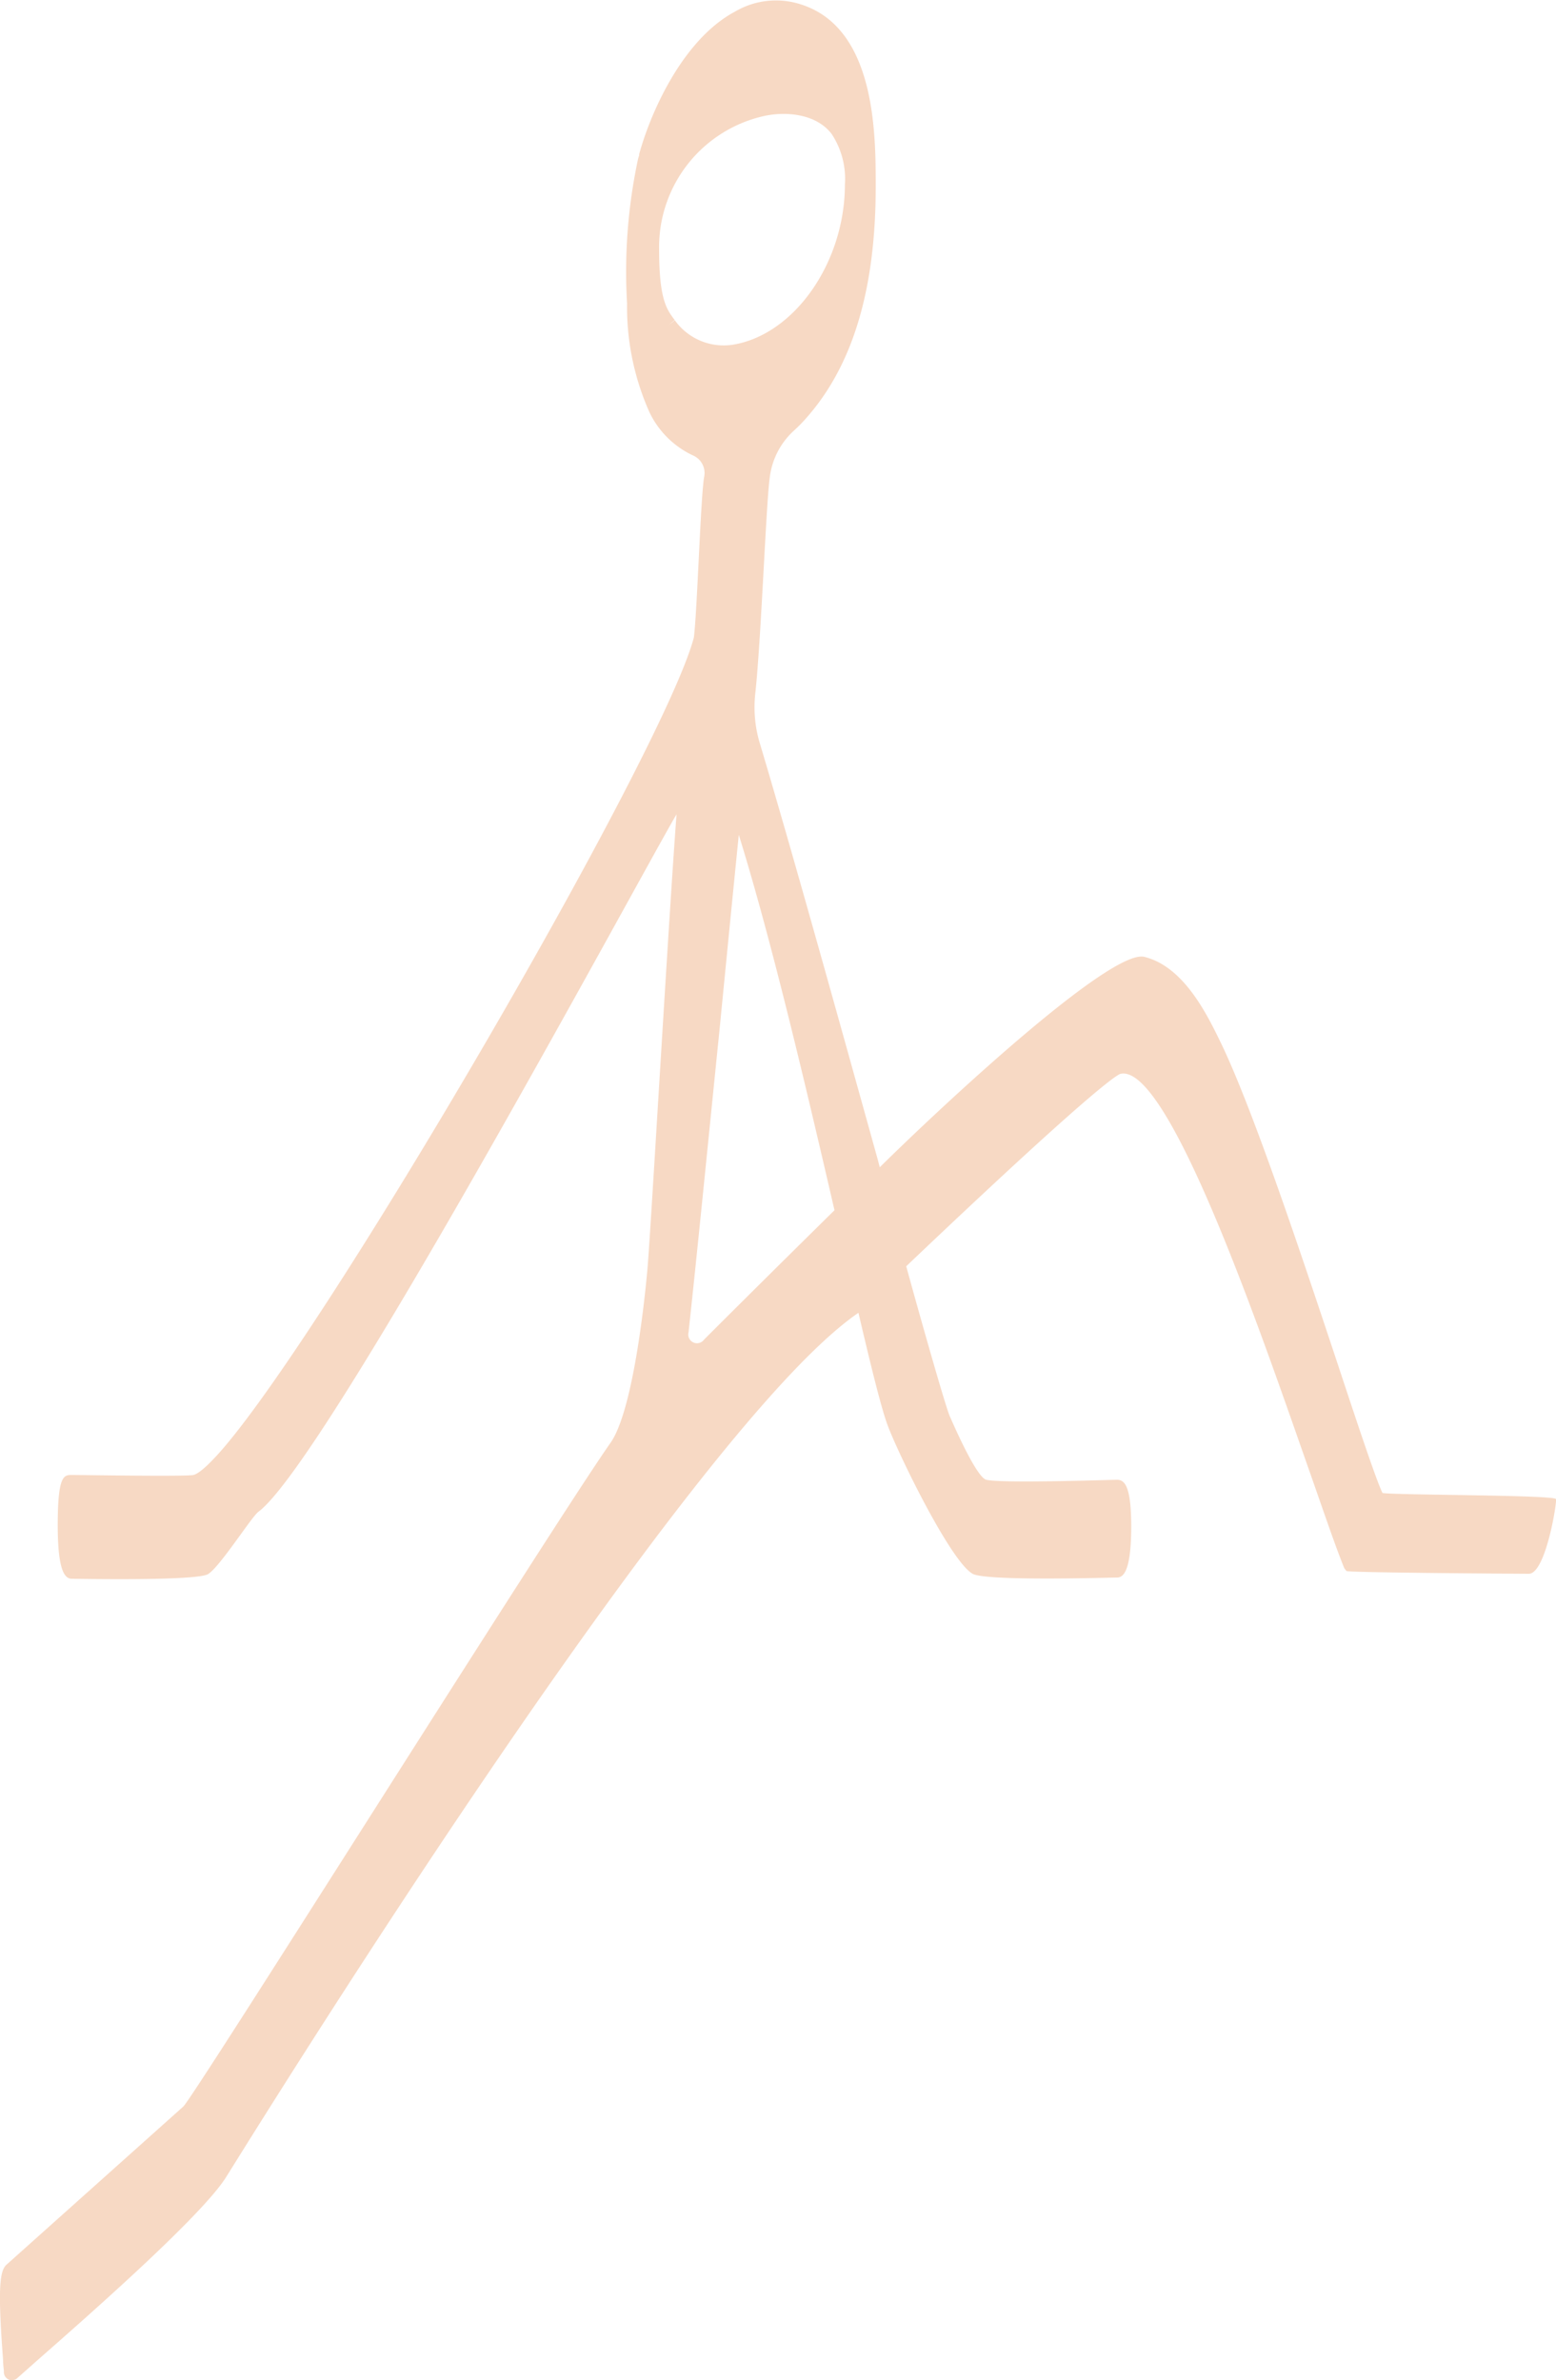<svg id="Calque_1" data-name="Calque 1" xmlns="http://www.w3.org/2000/svg" viewBox="0 0 100 152.93"><path d="M99.92,110c-.1-.27-10.11-.25-11.15-.39-.39-.78-1.61-4.45-2.89-8.32-2.26-6.8-5.36-16.11-7.42-20.44-.91-1.89-2.42-5.06-5-5.69-2.19-.53-13.19,9.75-17,13.52l-.13-.5c-2.48-8.91-5.51-19.83-7.58-26.75a8,8,0,0,1-.29-3.19c.38-3.5.69-12.18.93-13.88a4.86,4.86,0,0,1,1.54-3,9.25,9.25,0,0,0,.7-.7c3.07-3.39,4.57-8.32,4.57-15,0-3.4,0-10.24-4.88-11.72a5.19,5.19,0,0,0-4.17.49C43.76,16.24,41.7,21,41,23.58a.25.25,0,0,0,0,.08,2.08,2.08,0,0,0-.08.26,34.6,34.6,0,0,0-.7,9.25,16.59,16.59,0,0,0,1.44,7,5.84,5.84,0,0,0,2.79,2.77,1.23,1.23,0,0,1,.73,1.35c-.23,1.17-.45,8.7-.67,10.36-2,7.53-24,45.25-30.62,52.51-.27.29-1.08,1.18-1.54,1.29s-7.3,0-7.81,0-.91,0-.91,3.23c0,2.93.45,3.44.91,3.44s8,.15,8.75-.3,2.77-3.64,3.23-4C20.88,107.62,41.43,69.3,43.4,66c-.47,6.11-1.65,26.63-1.86,29.09,0,0-.72,8.85-2.36,11.26h0c-3.71,5.28-26.81,42.09-27.48,42.68L.34,159.19c-.43.39-.58,1.44-.22,6.14,0,.36.05.61.05.72a.52.52,0,0,0,.13.39.48.48,0,0,0,.38.17.51.51,0,0,0,.35-.13l1.33-1.18c3.42-3,10.53-9.26,12.08-11.72,1.05-1.65,29.61-48,40.65-55.55.72,3.08,1.43,6,1.85,7.16C57.6,107,61,114,62.43,114.8c.88.49,8.92.24,9.27.24s.92-.24.92-3.28c0-2.74-.48-3-.92-3s-7.36.24-8.39,0c-.66-.15-2.22-3.8-2.34-4.06-.26-.54-2-6.7-2.81-9.66C69.77,84,71.63,82.78,71.92,82.68c3.07-.74,9,16.53,11.91,24.83,1,2.83,1.82,5.28,2.45,6.85a.39.39,0,0,0,.08.14l.09.12c.1.11,11.72.18,11.72.18C99.27,114.8,100,110.11,99.92,110ZM42.28,29.72a8.63,8.63,0,0,1,6.81-8.6c1.35-.28,3.28-.14,4.28,1.17a5.24,5.24,0,0,1,.85,3.24c0,5-3.24,9.66-7.21,10.3a3.86,3.86,0,0,1-3.72-1.57l-.4.31h0l.39-.33C42.77,33.57,42.28,32.93,42.28,29.72ZM53.55,91.44c-2.76,2.72-5.75,5.68-8.38,8.31a.56.56,0,0,1-1-.46c.56-5.14,1.25-12.16,2-19.52.41-4.2.83-8.47,1.23-12.45C49.4,73.75,51.53,82.7,53.55,91.44Z" transform="translate(0.08 -13.68)" style="fill:#F7D9C4"/></svg>

